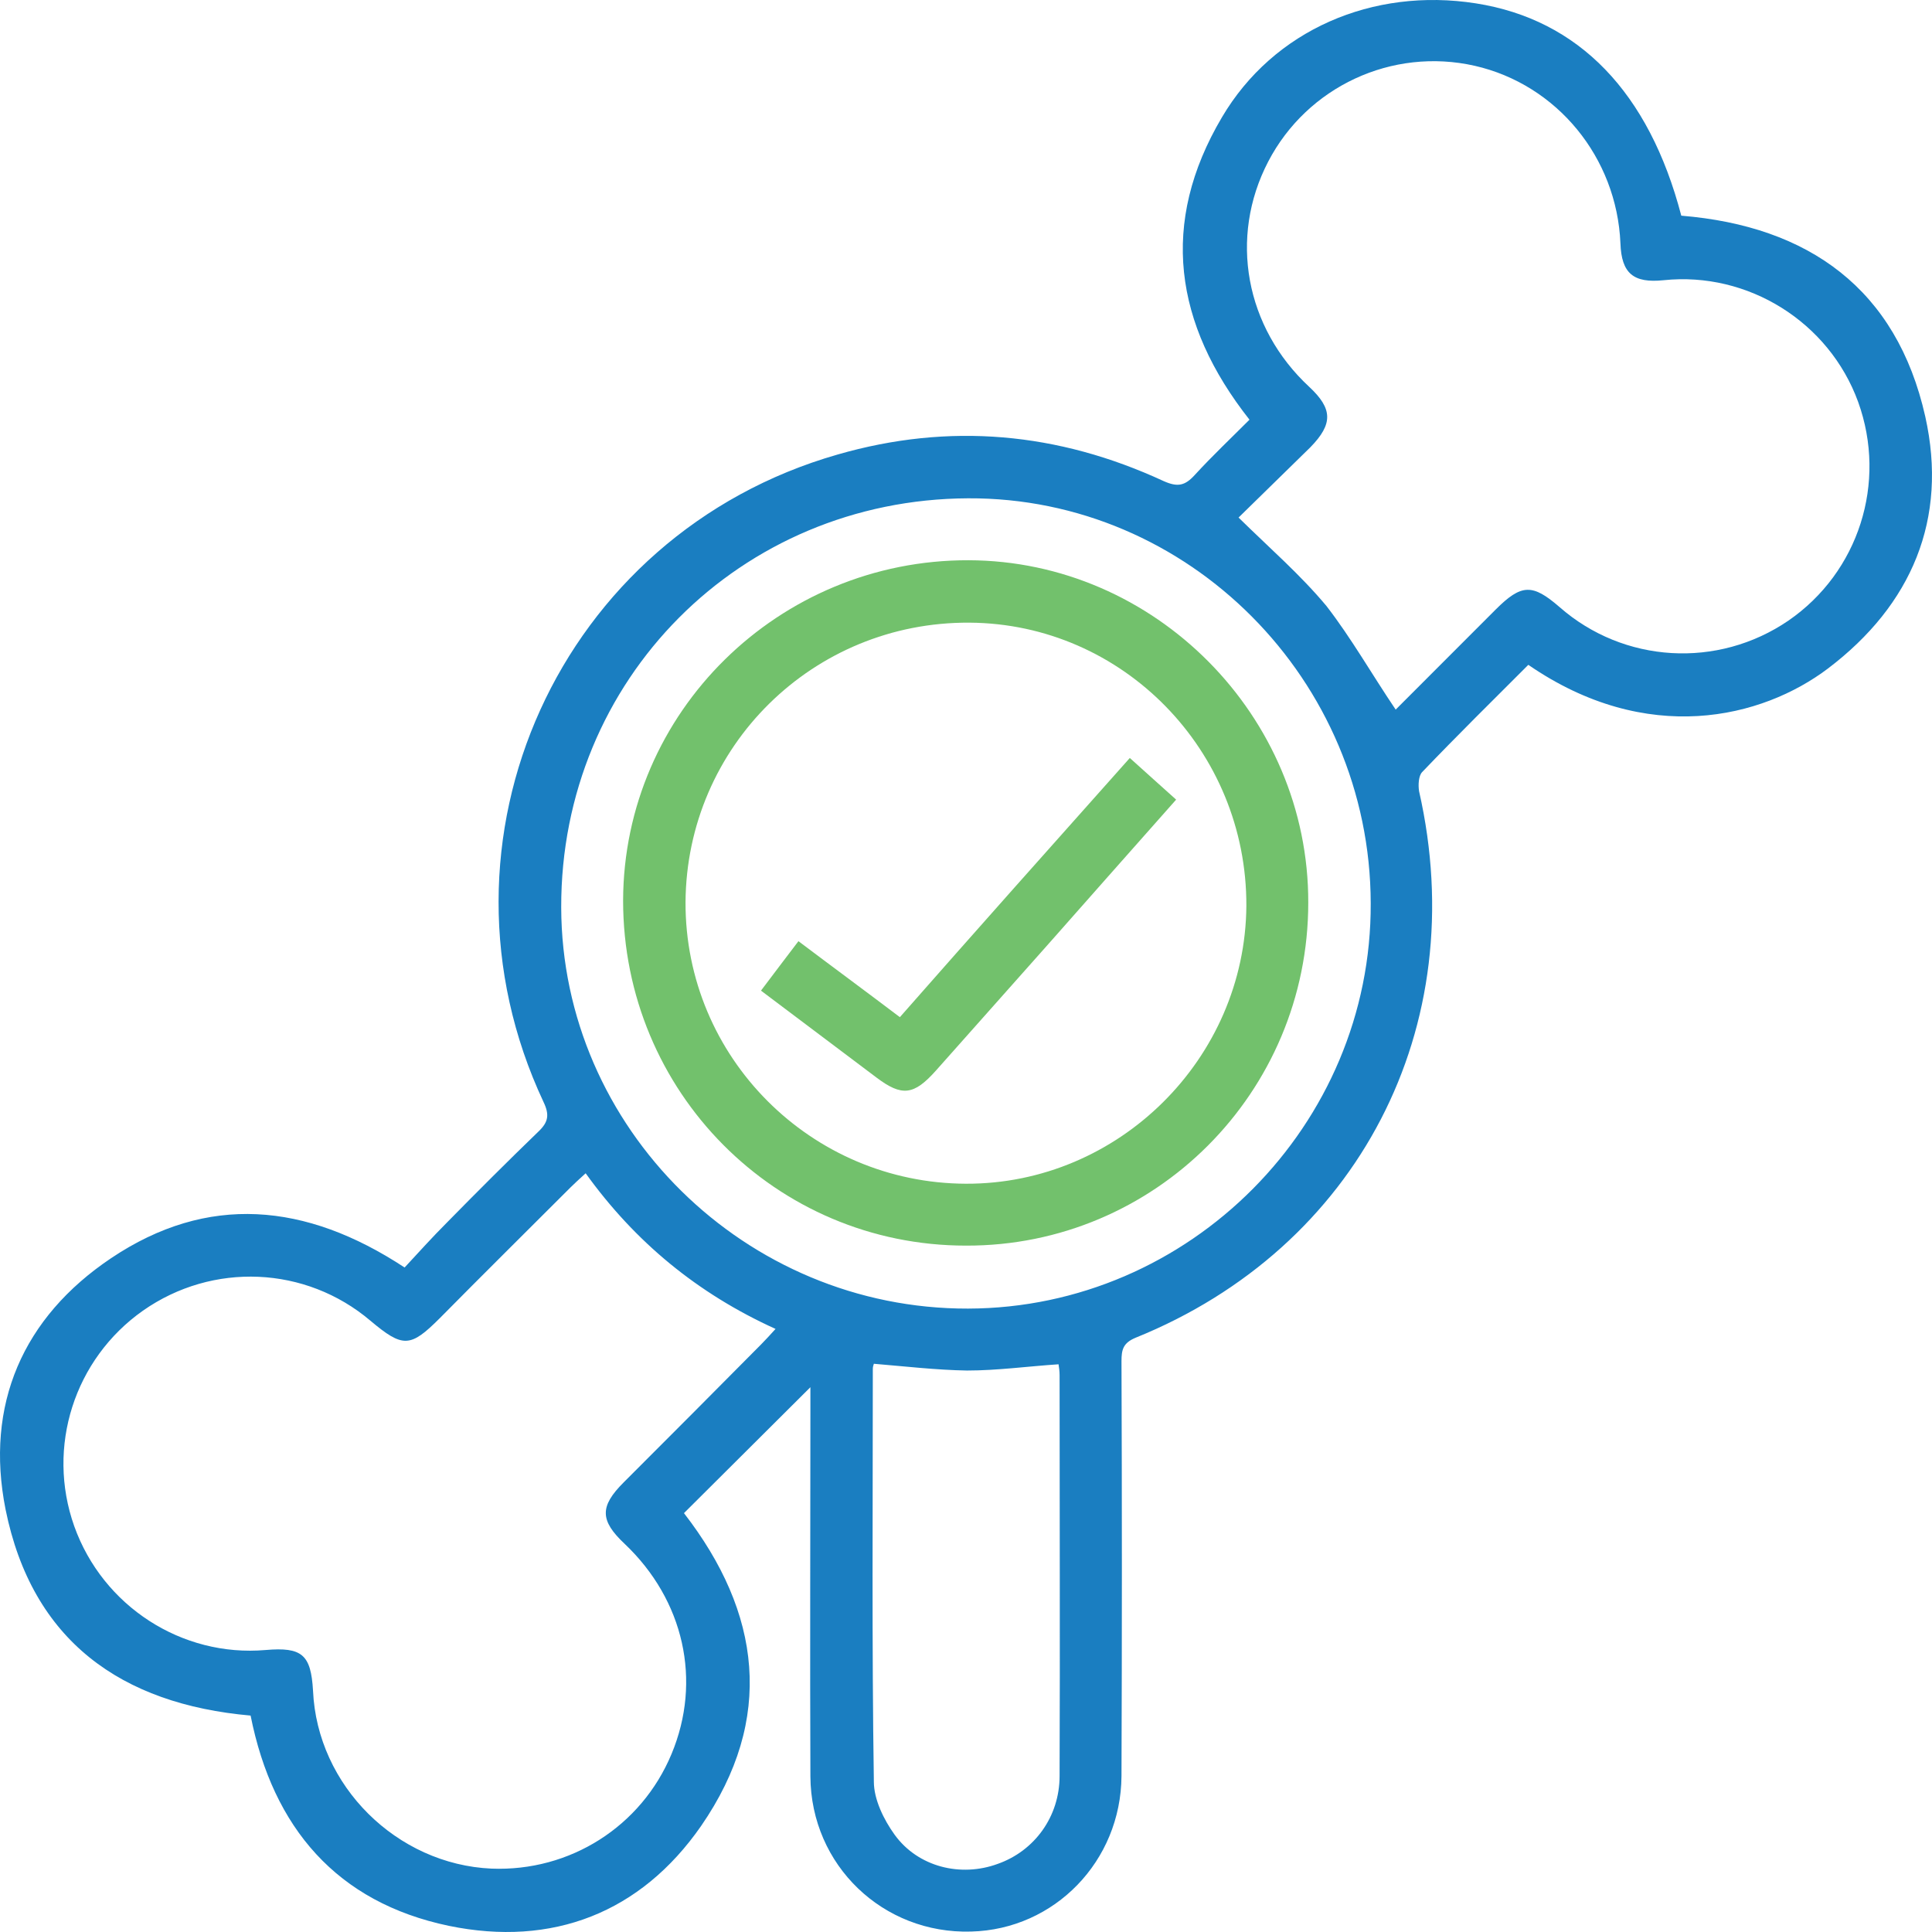 <svg xmlns="http://www.w3.org/2000/svg" width="52" height="52" viewBox="0 0 52 52" fill="none"><path d="M21.812 37.337C20.65 38.499 19.529 39.606 18.409 40.726C20.482 43.402 20.86 46.259 18.871 49.145C17.247 51.484 14.867 52.409 12.08 51.834C9.07 51.204 7.347 49.201 6.745 46.175C3.259 45.867 0.864 44.158 0.15 40.628C-0.41 37.813 0.612 35.459 2.992 33.863C5.583 32.126 8.229 32.364 10.89 34.115C11.254 33.723 11.632 33.302 12.038 32.896C12.85 32.07 13.662 31.257 14.489 30.459C14.755 30.207 14.797 30.011 14.629 29.66C11.324 22.614 15.063 14.378 22.54 12.235C25.55 11.366 28.477 11.633 31.32 12.949C31.698 13.117 31.894 13.075 32.16 12.781C32.636 12.263 33.14 11.787 33.63 11.296C31.6 8.719 31.207 6.002 32.888 3.158C34.274 0.805 36.949 -0.344 39.721 0.09C42.494 0.525 44.384 2.486 45.252 5.805C48.683 6.086 51.049 7.781 51.819 11.212C52.435 13.972 51.455 16.283 49.201 17.992C47.422 19.337 44.328 20.093 41.135 17.894C40.183 18.846 39.217 19.799 38.279 20.779C38.181 20.878 38.167 21.13 38.195 21.298C39.637 27.643 36.556 33.583 30.563 36.006C30.227 36.146 30.185 36.328 30.185 36.636C30.199 40.362 30.199 44.074 30.185 47.8C30.171 50.097 28.379 51.932 26.139 51.988C23.772 52.059 21.826 50.209 21.812 47.814C21.798 44.522 21.812 41.245 21.812 37.953C21.812 37.771 21.812 37.575 21.812 37.337ZM15.763 31.579C15.595 31.733 15.469 31.846 15.357 31.958C14.181 33.134 13.004 34.297 11.842 35.474C11.044 36.272 10.848 36.286 9.966 35.544C8.229 34.073 5.723 33.961 3.847 35.277C1.998 36.58 1.242 38.947 1.998 41.077C2.768 43.234 4.897 44.606 7.151 44.41C8.131 44.326 8.369 44.536 8.425 45.503C8.537 48.066 10.68 50.181 13.228 50.294C15.343 50.378 17.261 49.159 18.073 47.212C18.899 45.237 18.409 43.066 16.813 41.553C16.141 40.922 16.141 40.544 16.785 39.9C18.017 38.667 19.249 37.435 20.482 36.188C20.608 36.062 20.734 35.922 20.874 35.768C18.773 34.815 17.093 33.428 15.763 31.579ZM37.565 19.099C38.433 18.23 39.343 17.32 40.253 16.409C40.953 15.709 41.247 15.709 41.975 16.339C43.698 17.852 46.232 18.006 48.137 16.703C50.027 15.401 50.797 12.991 50.013 10.82C49.229 8.663 47.044 7.304 44.776 7.542C43.964 7.626 43.642 7.36 43.614 6.548C43.516 4.237 41.906 2.276 39.693 1.771C37.467 1.267 35.184 2.332 34.134 4.349C33.07 6.394 33.518 8.817 35.24 10.414C35.87 11.002 35.884 11.409 35.268 12.039C34.61 12.683 33.952 13.328 33.336 13.93C34.176 14.756 35.002 15.471 35.702 16.311C36.374 17.18 36.921 18.146 37.565 19.099ZM26.055 13.412C19.922 13.44 15.091 18.286 15.105 24.422C15.119 30.361 20.062 35.235 26.055 35.221C32.02 35.207 36.921 30.277 36.893 24.309C36.879 18.3 31.992 13.383 26.055 13.412ZM23.52 36.706C23.506 36.748 23.492 36.79 23.492 36.846C23.492 40.544 23.464 44.242 23.52 47.954C23.52 48.431 23.786 48.977 24.08 49.383C24.71 50.252 25.859 50.532 26.853 50.167C27.847 49.817 28.519 48.893 28.519 47.8C28.533 44.2 28.519 40.614 28.519 37.014C28.519 36.916 28.505 36.804 28.491 36.72C27.651 36.776 26.839 36.888 26.027 36.888C25.201 36.874 24.36 36.776 23.52 36.706Z" fill="#1A7EC1"></path><path d="M25.999 33.526C20.874 33.526 16.771 29.38 16.771 24.239C16.785 19.169 20.958 15.065 26.069 15.079C31.081 15.092 35.226 19.267 35.212 24.296C35.212 29.408 31.081 33.541 25.999 33.526ZM18.451 24.281C18.437 28.456 21.826 31.846 25.999 31.86C30.115 31.874 33.518 28.484 33.546 24.38C33.56 20.205 30.227 16.787 26.097 16.759C21.882 16.731 18.479 20.093 18.451 24.281Z" fill="#72C16C"></path><path d="M30.409 20.401C30.843 20.794 31.236 21.144 31.656 21.522C30.493 22.839 29.345 24.127 28.211 25.416C27.203 26.551 26.195 27.685 25.186 28.82C24.598 29.478 24.276 29.52 23.59 29.002C22.568 28.232 21.56 27.475 20.482 26.663C20.818 26.215 21.14 25.794 21.49 25.332C22.4 26.018 23.296 26.677 24.22 27.377C26.265 25.052 28.323 22.741 30.409 20.401Z" fill="#72C16C"></path></svg>
